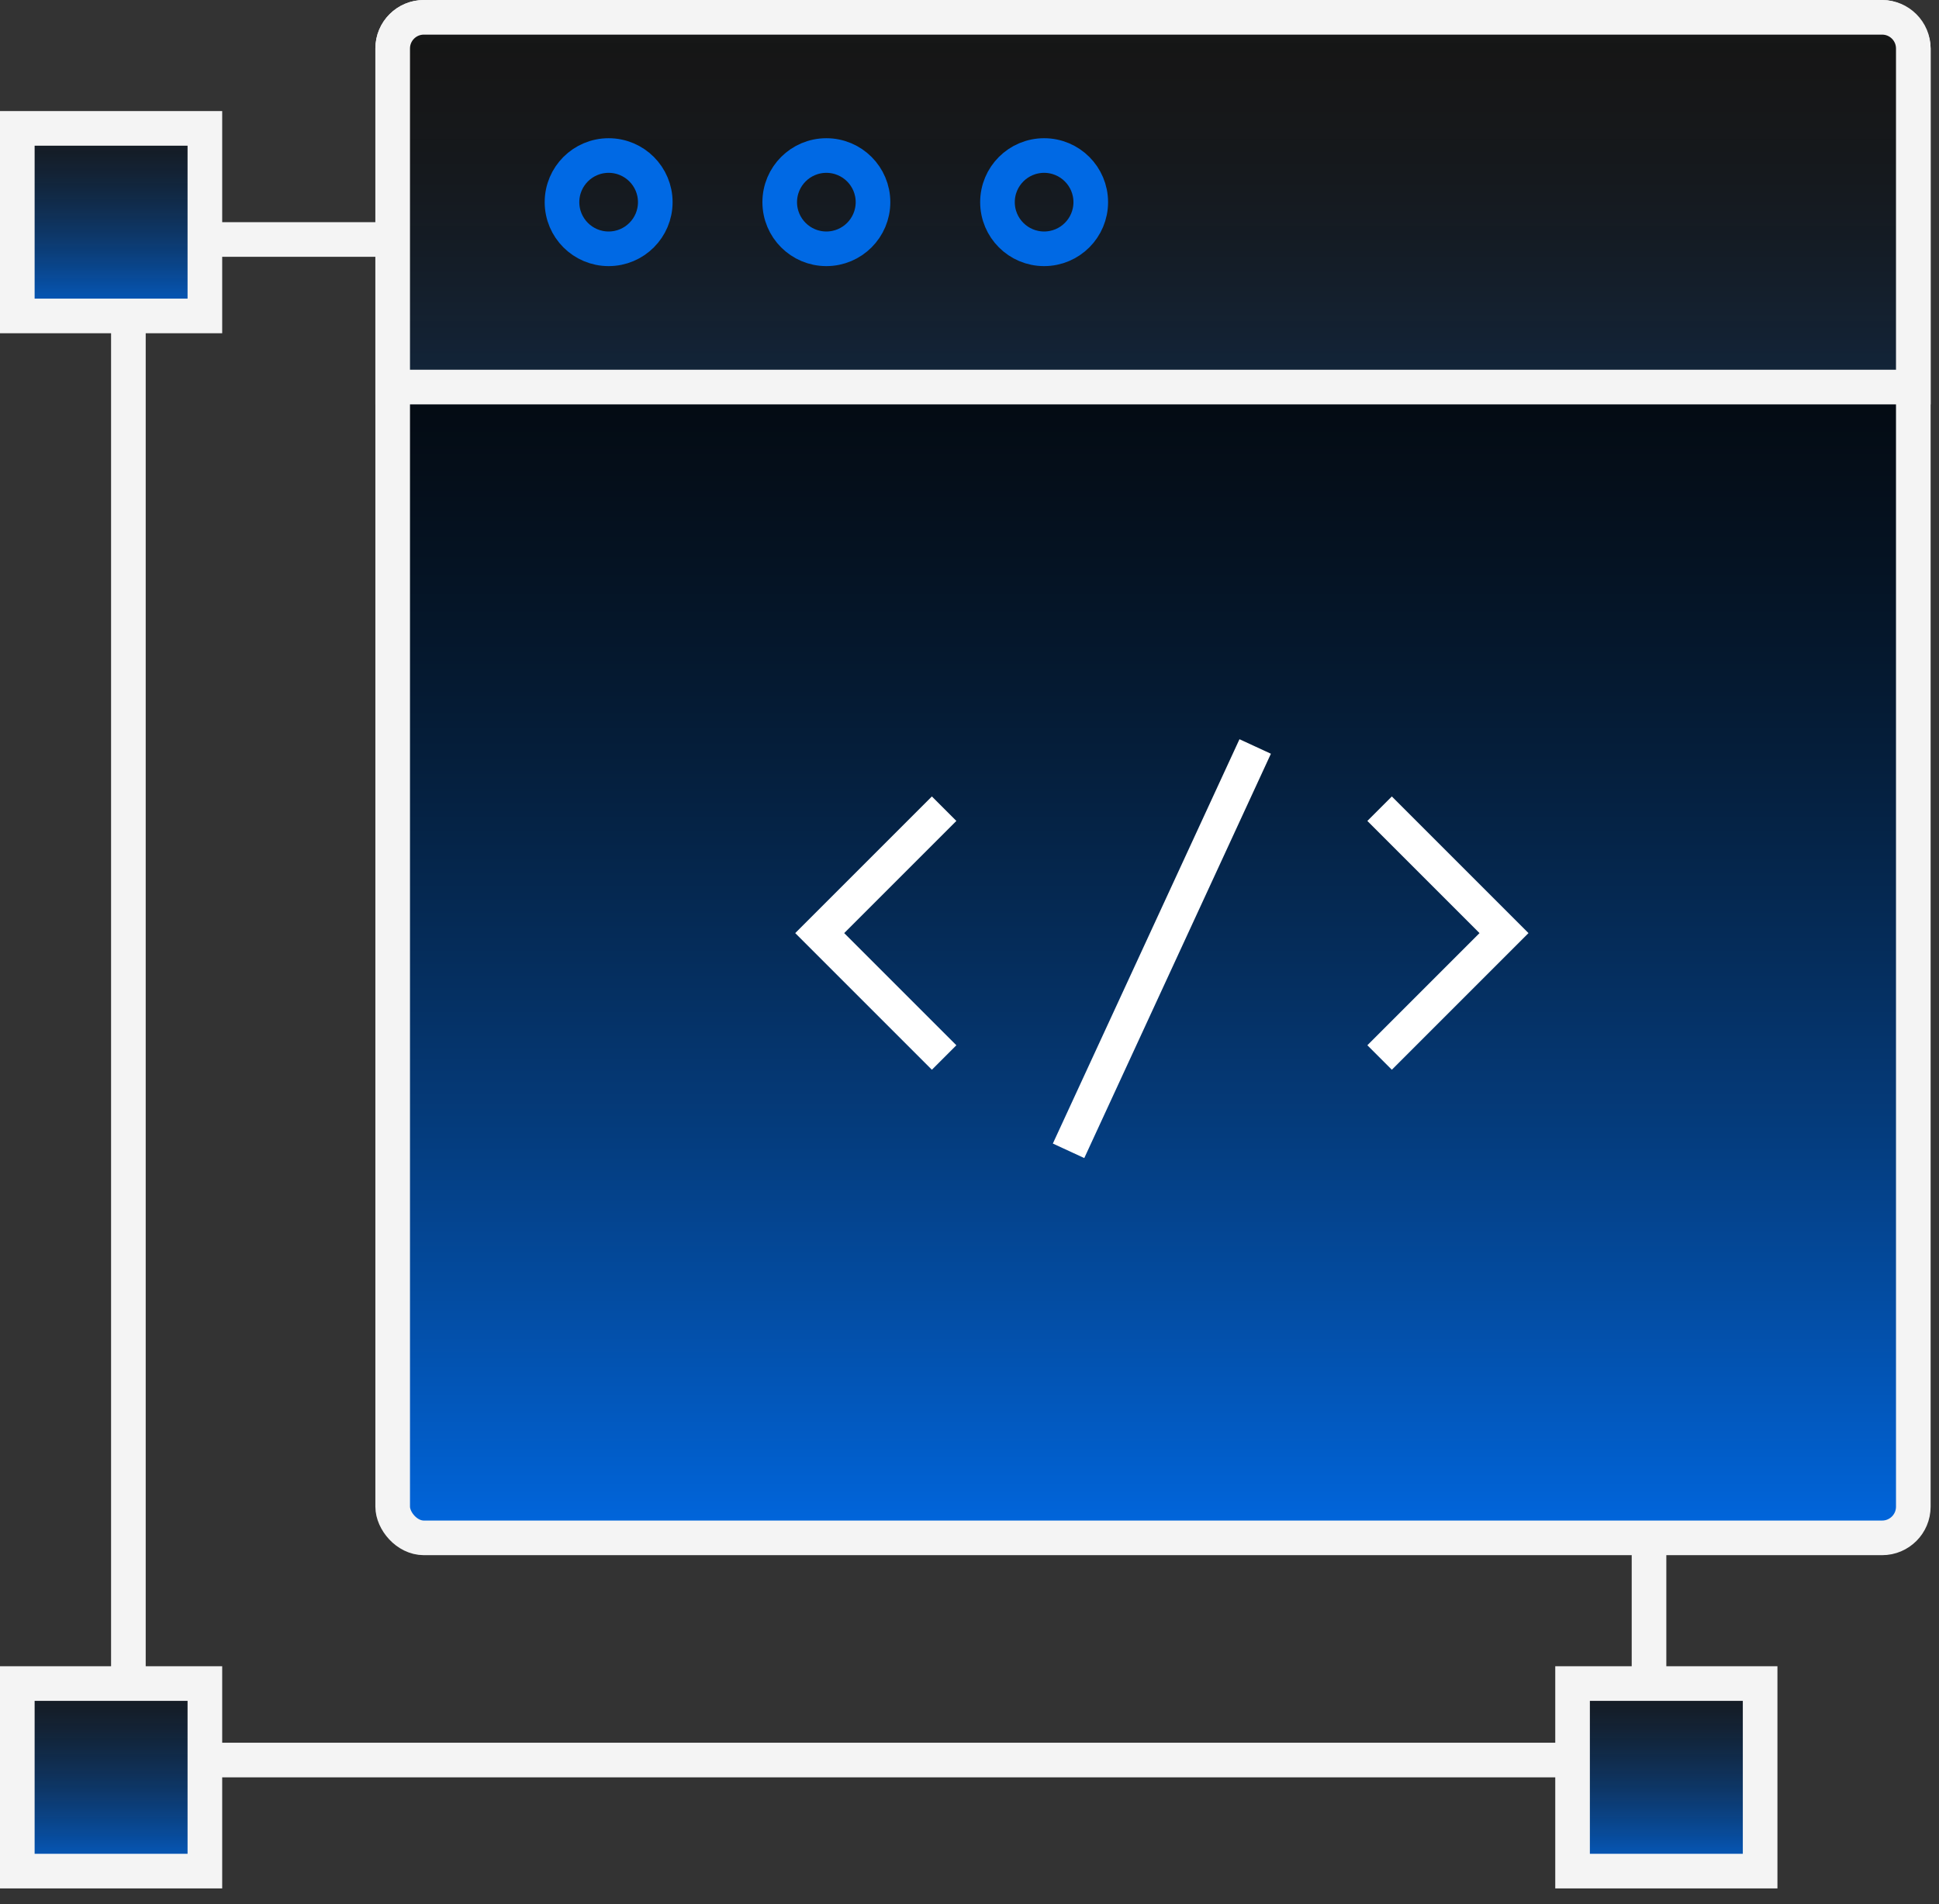 <svg xmlns="http://www.w3.org/2000/svg" fill="none" viewBox="0 0 56 55" height="55" width="56">
<rect x="0" y="0" width="56" height="55" fill="#333333" stroke="none"/>
<rect stroke="#F4F4F4" height="43.917" width="43.917" y="6.917" x="3.708"></rect>
<rect fill="#161616" height="5.417" width="5.417" y="48.625" x="0.5"></rect>
<rect fill="url(#paint0_linear_8717_61)" height="5.417" width="5.417" y="48.625" x="0.5"></rect>
<rect stroke="#F4F4F4" height="5.417" width="5.417" y="48.625" x="0.5"></rect>
<rect fill="#161616" height="5.417" width="5.417" y="48.625" x="45.417"></rect>
<rect fill="url(#paint1_linear_8717_61)" height="5.417" width="5.417" y="48.625" x="45.417"></rect>
<rect stroke="#F4F4F4" height="5.417" width="5.417" y="48.625" x="45.417"></rect>
<rect fill="#161616" height="5.417" width="5.417" y="3.708" x="0.5"></rect>
<rect fill="url(#paint2_linear_8717_61)" height="5.417" width="5.417" y="3.708" x="0.5"></rect>
<rect stroke="#F4F4F4" height="5.417" width="5.417" y="3.708" x="0.5"></rect>
<rect fill="black" rx="0.9" height="43.917" width="43.917" y="0.5" x="11.341"></rect>
<rect fill="url(#paint3_linear_8717_61)" rx="0.9" height="43.917" width="43.917" y="0.5" x="11.341"></rect>
<rect stroke="#F4F4F4" rx="0.9" height="43.917" width="43.917" y="0.5" x="11.341"></rect>
<path fill="#161616" d="M12.241 0.5H54.357C54.854 0.5 55.258 0.903 55.258 1.4V11.179H11.341V1.4C11.341 0.903 11.744 0.5 12.241 0.5Z"></path>
<path fill-opacity="0.2" fill="url(#paint4_linear_8717_61)" d="M12.241 0.5H54.357C54.854 0.5 55.258 0.903 55.258 1.4V11.179H11.341V1.4C11.341 0.903 11.744 0.5 12.241 0.5Z"></path>
<path stroke="#F4F4F4" d="M12.241 0.5H54.357C54.854 0.5 55.258 0.903 55.258 1.4V11.179H11.341V1.4C11.341 0.903 11.744 0.5 12.241 0.5Z"></path>
<circle stroke="#0069E4" r="1.347" cy="5.839" cx="17.578"></circle>
<circle stroke="#0069E4" r="1.347" cy="5.839" cx="23.866"></circle>
<circle stroke="#0069E4" r="1.347" cy="5.839" cx="30.155"></circle>
<path stroke="white" d="M27.267 23.357L23.674 26.95L27.267 30.543"></path>
<path stroke="white" d="M39.844 23.357L43.437 26.95L39.844 30.543"></path>
<path stroke="white" d="M36.251 21.56L30.861 33.238"></path>
<defs>
<linearGradient gradientUnits="userSpaceOnUse" y2="54.542" x2="3.208" y1="48.125" x1="3.208" id="paint0_linear_8717_61">
<stop stop-opacity="0.36" stop-color="#161616"></stop>
<stop stop-color="#0069E4" offset="1"></stop>
</linearGradient>
<linearGradient gradientUnits="userSpaceOnUse" y2="54.542" x2="48.125" y1="48.125" x1="48.125" id="paint1_linear_8717_61">
<stop stop-opacity="0.36" stop-color="#161616"></stop>
<stop stop-color="#0069E4" offset="1"></stop>
</linearGradient>
<linearGradient gradientUnits="userSpaceOnUse" y2="9.625" x2="3.208" y1="3.208" x1="3.208" id="paint2_linear_8717_61">
<stop stop-opacity="0.36" stop-color="#161616"></stop>
<stop stop-color="#0069E4" offset="1"></stop>
</linearGradient>
<linearGradient gradientUnits="userSpaceOnUse" y2="44.917" x2="33.299" y1="0" x1="33.299" id="paint3_linear_8717_61">
<stop stop-opacity="0" stop-color="#161616"></stop>
<stop stop-color="#0069E4" offset="1"></stop>
</linearGradient>
<linearGradient gradientUnits="userSpaceOnUse" y2="11.678" x2="33.299" y1="0" x1="33.299" id="paint4_linear_8717_61">
<stop stop-opacity="0" stop-color="#161616"></stop>
<stop stop-color="#0069E4" offset="1"></stop>
</linearGradient>
</defs>
</svg>
